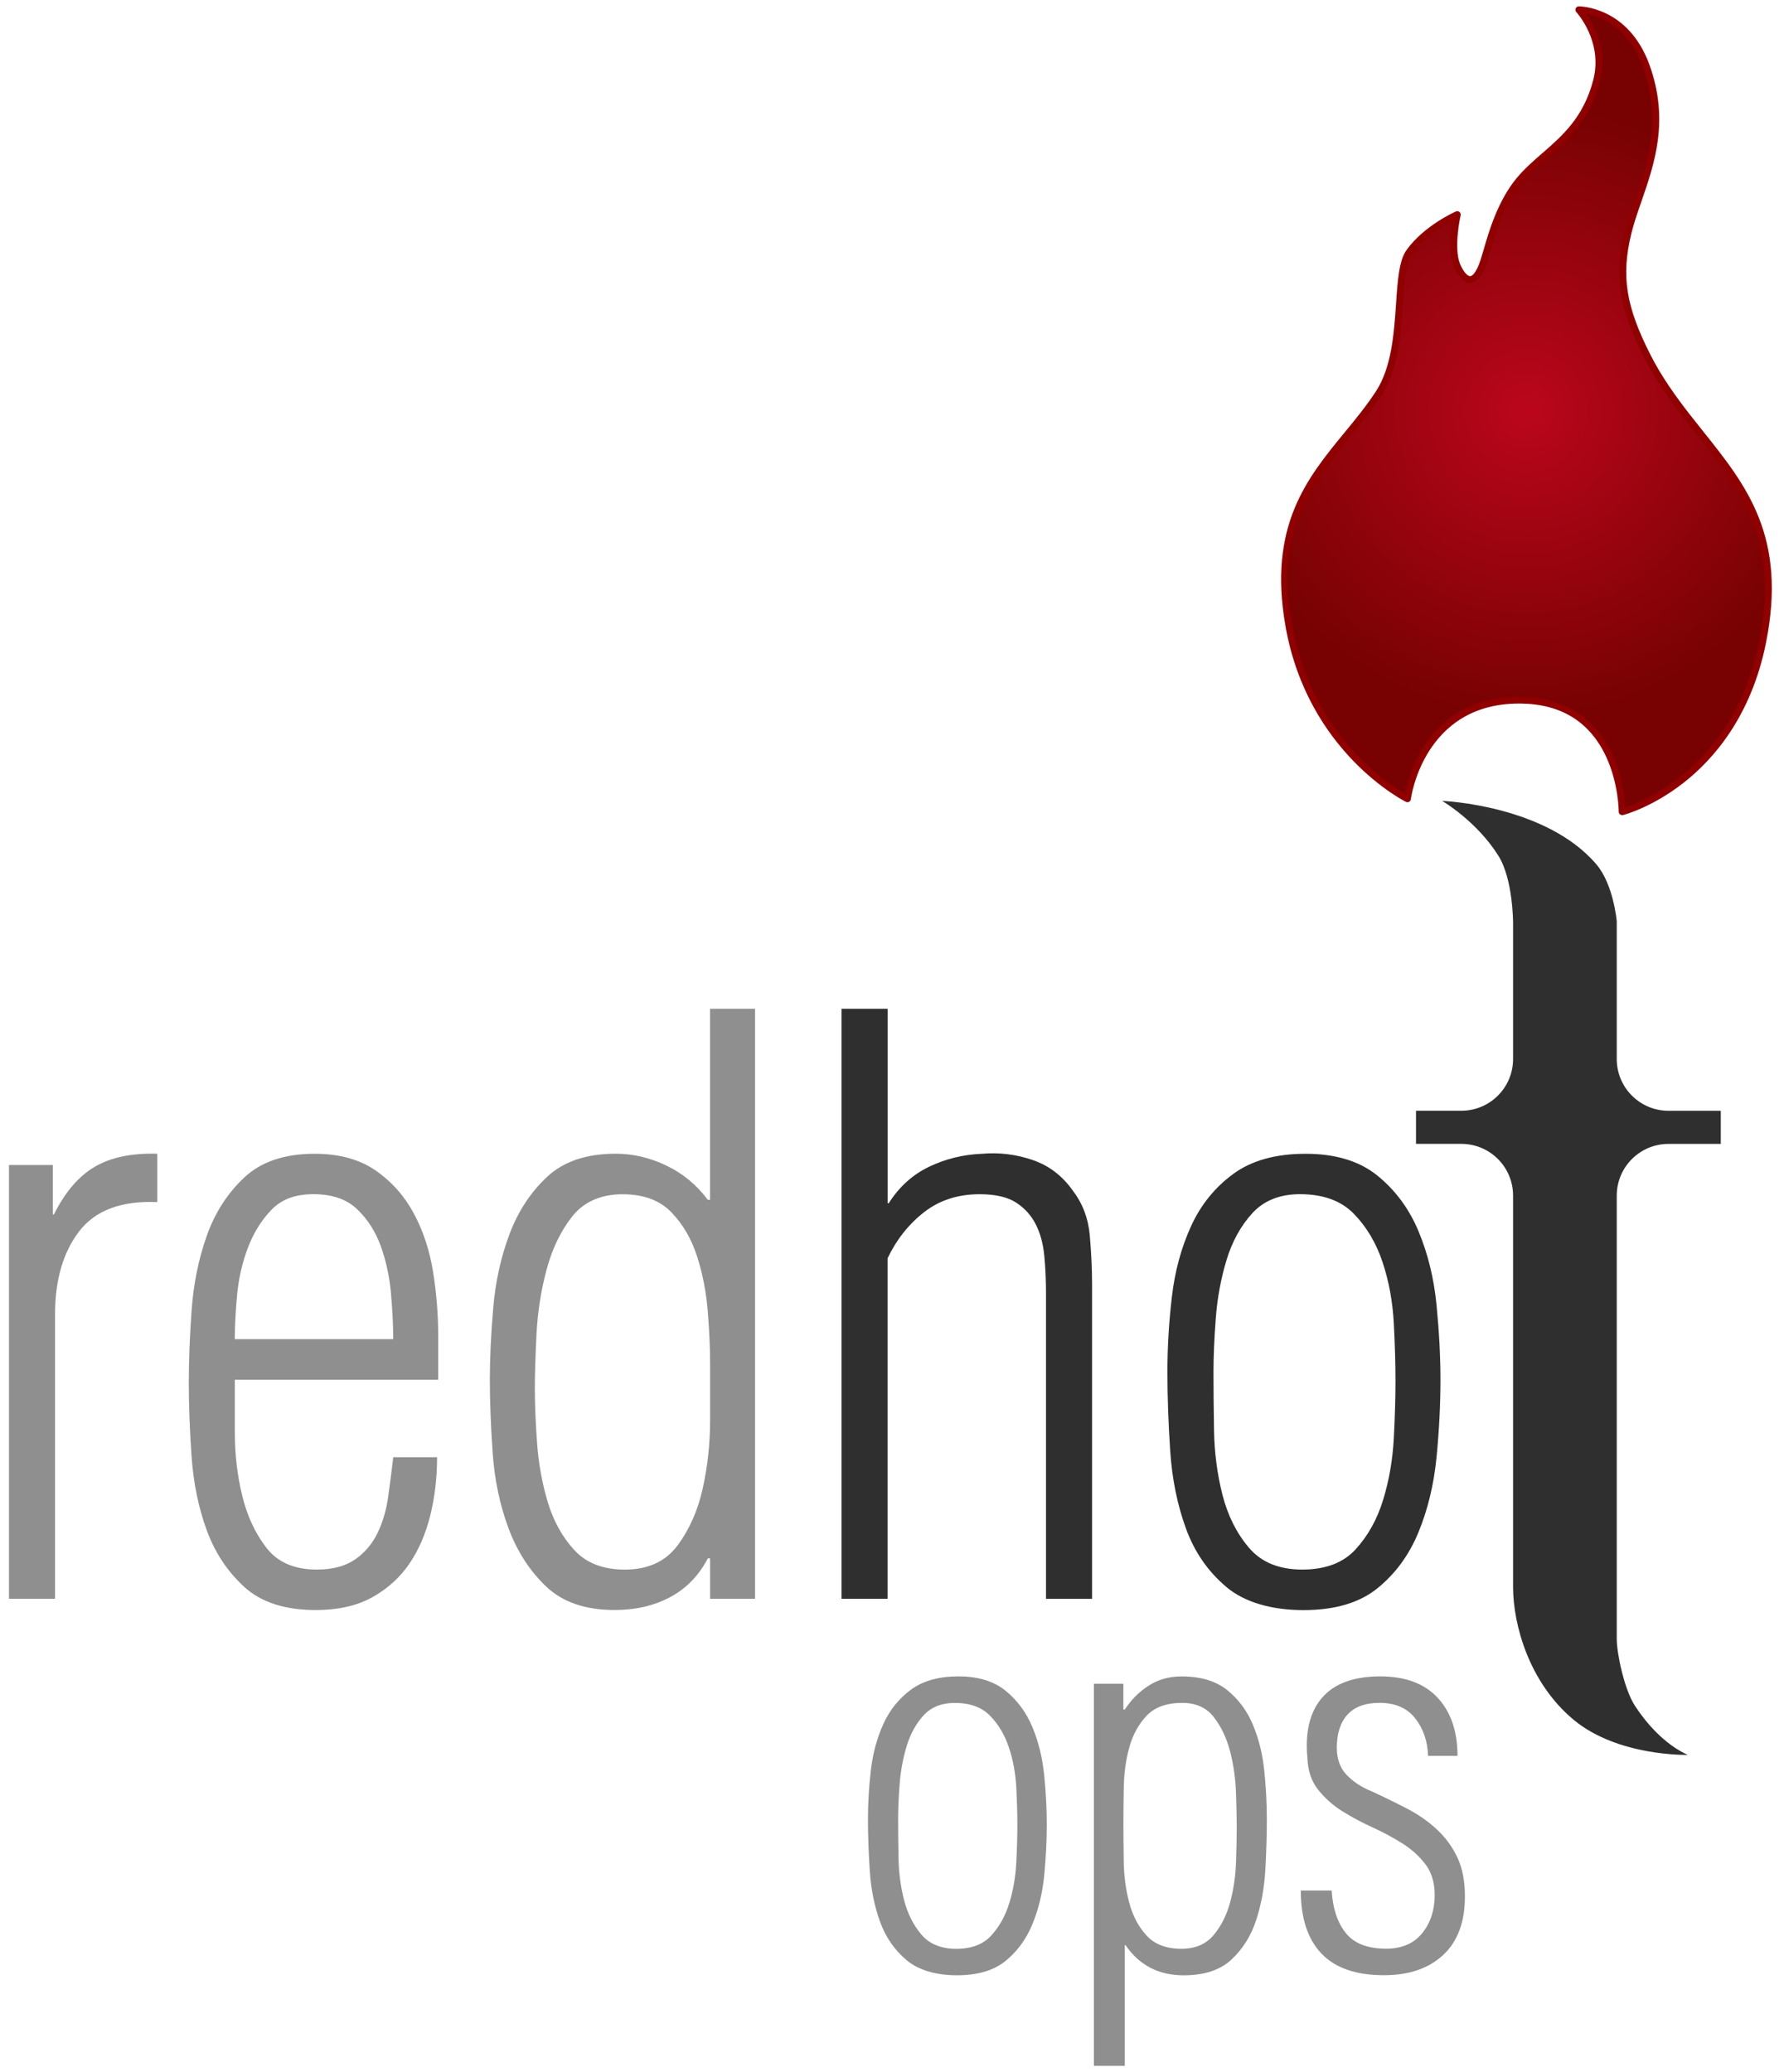 <svg width="155" height="180" viewBox="0 0 155 180" fill="none" xmlns="http://www.w3.org/2000/svg">
<g clip-path="url(#clip0_5_303)">
<path fill-rule="evenodd" clip-rule="evenodd" d="M65.601 138.879V87.628L65.598 87.625H61.693V104.221H61.498C60.521 102.921 59.319 101.927 57.886 101.245C56.456 100.559 54.99 100.218 53.495 100.218C50.955 100.218 48.972 100.886 47.539 102.221C46.109 103.556 45.017 105.215 44.269 107.2C43.522 109.185 43.05 111.316 42.854 113.595C42.658 115.873 42.56 117.956 42.56 119.844C42.56 121.731 42.64 123.844 42.803 126.188C42.967 128.529 43.424 130.71 44.171 132.728C44.919 134.746 46.008 136.437 47.441 137.805C48.874 139.173 50.86 139.855 53.397 139.855C55.222 139.855 56.83 139.481 58.23 138.734C59.628 137.986 60.72 136.861 61.5 135.366H61.696V138.879H65.601ZM47.492 110.277C47.981 108.455 48.729 106.909 49.738 105.639L49.735 105.645C50.744 104.375 52.257 103.74 54.079 103.74C55.901 103.74 57.316 104.259 58.325 105.301C59.334 106.342 60.082 107.627 60.572 109.158C61.061 110.69 61.37 112.301 61.5 113.992C61.631 115.684 61.696 117.146 61.696 118.384V123.363C61.696 125.381 61.486 127.348 61.061 129.268C60.64 131.188 59.907 132.846 58.865 134.247C57.824 135.645 56.296 136.345 54.278 136.345C52.391 136.345 50.928 135.775 49.886 134.636C48.845 133.496 48.082 132.114 47.593 130.487C47.103 128.861 46.794 127.152 46.664 125.363C46.533 123.571 46.468 121.995 46.468 120.627C46.468 119.39 46.516 117.811 46.613 115.891C46.711 113.971 47.002 112.099 47.492 110.277Z" fill="#8F8F8F"/>
<path d="M4.685 105.491C5.662 103.538 6.848 102.156 8.249 101.343C9.65 100.529 11.454 100.156 13.667 100.221V104.42C10.543 104.289 8.282 105.135 6.881 106.957C5.48 108.779 4.783 111.188 4.783 114.182V138.882H0.78V101.2H4.587V105.497H4.685V105.491Z" fill="#8F8F8F"/>
<path fill-rule="evenodd" clip-rule="evenodd" d="M20.403 119.85V124.431C20.403 126.318 20.614 128.14 21.038 129.897C21.462 131.654 22.16 133.167 23.136 134.437C24.112 135.707 25.575 136.342 27.528 136.342C28.895 136.342 29.999 136.048 30.848 135.464C31.694 134.879 32.343 134.113 32.8 133.17C33.258 132.226 33.566 131.17 33.729 129.998C33.892 128.826 34.038 127.686 34.168 126.582H37.975C37.975 128.339 37.78 130.016 37.391 131.609C36.999 133.203 36.4 134.603 35.584 135.808C34.768 137.013 33.697 137.989 32.361 138.737C31.026 139.484 29.385 139.858 27.433 139.858C24.765 139.858 22.697 139.191 21.234 137.858C19.768 136.523 18.679 134.879 17.964 132.93C17.249 130.977 16.81 128.847 16.646 126.535C16.483 124.223 16.403 122.093 16.403 120.14C16.403 118.188 16.483 116.155 16.646 113.844C16.81 111.532 17.249 109.369 17.964 107.351C18.679 105.334 19.771 103.642 21.234 102.274C22.697 100.906 24.732 100.224 27.335 100.224C29.483 100.224 31.255 100.713 32.655 101.69C34.056 102.666 35.16 103.918 35.975 105.449C36.791 106.98 37.343 108.672 37.634 110.526C37.928 112.381 38.073 114.221 38.073 116.043V119.85H20.403ZM33.973 112.375C33.842 110.912 33.548 109.544 33.094 108.274C32.637 107.004 31.955 105.93 31.044 105.052C30.133 104.173 28.863 103.734 27.237 103.734C25.611 103.734 24.453 104.191 23.575 105.102C22.697 106.013 22.014 107.12 21.525 108.423C21.035 109.725 20.727 111.09 20.596 112.523C20.465 113.957 20.4 115.224 20.4 116.33H34.165C34.165 115.158 34.1 113.841 33.97 112.378L33.973 112.375Z" fill="#8F8F8F"/>
<path d="M77.12 87.628H73.118L73.112 87.631V138.882H77.115V109.301C77.895 107.672 78.951 106.339 80.287 105.298C81.622 104.256 83.233 103.737 85.12 103.737C86.485 103.737 87.545 103.983 88.292 104.47C89.043 104.96 89.61 105.595 90.001 106.375C90.393 107.155 90.636 108.066 90.734 109.108C90.832 110.15 90.88 111.224 90.88 112.33V138.885H94.883V111.55C94.883 110.247 94.817 108.847 94.687 107.351C94.559 105.856 94.07 104.553 93.224 103.446C92.313 102.144 91.144 101.251 89.711 100.761C88.281 100.274 86.815 100.093 85.319 100.224C83.693 100.289 82.165 100.663 80.732 101.346C79.301 102.028 78.129 103.084 77.218 104.518H77.12V87.628Z" fill="#2F2F2F"/>
<path fill-rule="evenodd" clip-rule="evenodd" d="M103.04 132.778C103.788 134.829 104.96 136.52 106.553 137.855L106.556 137.864C108.152 139.197 110.511 139.864 113.244 139.864C115.977 139.864 118.126 139.229 119.686 137.959C121.25 136.689 122.437 135.063 123.25 133.078C124.063 131.093 124.582 128.93 124.811 126.585C125.039 124.241 125.152 121.998 125.152 119.85C125.152 117.832 125.036 115.669 124.811 113.357C124.585 111.046 124.063 108.915 123.25 106.963C122.437 105.01 121.247 103.399 119.686 102.129C118.123 100.859 116.04 100.224 113.437 100.224C110.835 100.224 108.734 100.808 107.141 101.981C105.544 103.153 104.325 104.666 103.479 106.52C102.633 108.375 102.081 110.408 101.82 112.621C101.559 114.835 101.429 117.016 101.429 119.161C101.429 121.307 101.509 123.603 101.672 126.042C101.835 128.482 102.292 130.728 103.04 132.778ZM120.17 130.289C119.651 131.983 118.853 133.413 117.778 134.585H117.781C116.707 135.757 115.161 136.342 113.143 136.342C111.126 136.342 109.58 135.707 108.506 134.437C107.431 133.17 106.669 131.639 106.212 129.849C105.755 128.06 105.512 126.188 105.479 124.235C105.446 122.283 105.431 120.591 105.431 119.158C105.431 117.859 105.497 116.327 105.627 114.571C105.755 112.814 106.063 111.123 106.553 109.494C107.043 107.865 107.79 106.5 108.799 105.393C109.808 104.286 111.191 103.734 112.948 103.734C114.965 103.734 116.526 104.304 117.633 105.443C118.74 106.583 119.571 107.983 120.123 109.642C120.674 111.301 121.001 113.075 121.099 114.962C121.197 116.85 121.244 118.508 121.244 119.942C121.244 121.375 121.197 123.034 121.099 124.921C121.001 126.808 120.689 128.597 120.17 130.289Z" fill="#2F2F2F"/>
<path fill-rule="evenodd" clip-rule="evenodd" d="M78.77 170.273C77.726 169.398 76.957 168.291 76.468 166.947C75.978 165.603 75.678 164.134 75.572 162.534C75.465 160.935 75.411 159.434 75.411 158.027C75.411 156.621 75.497 155.193 75.667 153.742C75.836 152.291 76.201 150.962 76.753 149.745C77.308 148.532 78.106 147.541 79.15 146.772C80.195 146.004 81.569 145.621 83.275 145.621C84.981 145.621 86.343 146.036 87.367 146.867C88.39 147.698 89.168 148.754 89.702 150.033C90.233 151.312 90.574 152.71 90.726 154.223C90.874 155.736 90.948 157.155 90.948 158.475C90.948 159.882 90.874 161.353 90.726 162.888C90.577 164.422 90.236 165.84 89.702 167.14C89.168 168.439 88.39 169.505 87.367 170.338C86.343 171.169 84.936 171.585 83.147 171.585C81.358 171.585 79.812 171.149 78.767 170.273H78.77ZM86.123 168.131C86.827 167.362 87.349 166.425 87.69 165.318C88.031 164.211 88.233 163.036 88.298 161.801C88.361 160.564 88.393 159.478 88.393 158.54C88.393 157.603 88.361 156.517 88.298 155.279C88.233 154.042 88.022 152.882 87.657 151.796C87.296 150.71 86.752 149.793 86.025 149.045C85.301 148.3 84.278 147.926 82.957 147.926C81.806 147.926 80.901 148.288 80.239 149.012C79.578 149.736 79.088 150.633 78.767 151.698C78.447 152.763 78.245 153.873 78.159 155.024C78.073 156.175 78.031 157.175 78.031 158.03C78.031 158.968 78.043 160.077 78.064 161.356C78.085 162.635 78.245 163.861 78.545 165.033C78.845 166.205 79.343 167.208 80.046 168.039C80.75 168.87 81.761 169.285 83.085 169.285C84.408 169.285 85.42 168.902 86.123 168.134V168.131Z" fill="#8F8F8F"/>
<path fill-rule="evenodd" clip-rule="evenodd" d="M95.043 179.448V146.262H97.601V148.499H97.728C98.283 147.647 98.975 146.953 99.806 146.422C100.636 145.888 101.586 145.624 102.651 145.624C104.313 145.624 105.636 146.018 106.616 146.808C107.595 147.597 108.343 148.597 108.853 149.814C109.363 151.027 109.696 152.359 109.844 153.81C109.992 155.262 110.067 156.644 110.067 157.968C110.067 159.291 110.025 160.801 109.939 162.38C109.853 163.959 109.586 165.428 109.141 166.792C108.693 168.157 107.978 169.297 106.998 170.214C106.019 171.131 104.633 171.588 102.841 171.588C100.666 171.588 98.984 170.712 97.788 168.965H97.725V179.451H95.04L95.043 179.448ZM97.633 161.736C97.654 162.974 97.814 164.155 98.114 165.285C98.414 166.416 98.912 167.362 99.616 168.131C100.319 168.899 101.331 169.282 102.654 169.282C103.847 169.282 104.776 168.887 105.438 168.098C106.099 167.309 106.577 166.362 106.877 165.252C107.176 164.143 107.346 162.994 107.387 161.799C107.429 160.603 107.452 159.603 107.452 158.793C107.452 157.983 107.432 156.959 107.387 155.724C107.343 154.49 107.173 153.294 106.877 152.143C106.577 150.992 106.108 150 105.47 149.17C104.832 148.339 103.915 147.923 102.72 147.923C101.355 147.923 100.322 148.297 99.619 149.042C98.915 149.787 98.414 150.704 98.117 151.793C97.817 152.879 97.66 154.03 97.636 155.247C97.616 156.46 97.604 157.537 97.604 158.475C97.604 159.413 97.616 160.499 97.636 161.736H97.633Z" fill="#8F8F8F"/>
<path d="M119.918 145.621C117.618 145.621 115.933 146.238 114.868 147.475L114.871 147.466C113.805 148.704 113.378 150.449 113.592 152.71C113.633 153.819 113.942 154.736 114.518 155.46C115.093 156.184 115.785 156.805 116.595 157.315C117.405 157.825 118.28 158.294 119.218 158.721C120.155 159.149 121.028 159.618 121.838 160.128C122.648 160.638 123.319 161.247 123.853 161.95C124.384 162.653 124.651 163.537 124.651 164.603C124.651 165.926 124.289 167.033 123.565 167.929C122.841 168.825 121.796 169.273 120.431 169.273C118.811 169.273 117.639 168.816 116.915 167.899C116.191 166.982 115.788 165.757 115.702 164.223H113.016C113.016 166.611 113.613 168.433 114.805 169.692C116.001 170.95 117.811 171.579 120.241 171.579C122.417 171.579 124.132 170.991 125.39 169.819C126.648 168.647 127.277 166.953 127.277 164.736C127.277 163.416 127.063 162.297 126.636 161.38C126.209 160.463 125.621 159.653 124.876 158.95C124.129 158.247 123.265 157.638 122.286 157.128C121.307 156.618 120.262 156.104 119.152 155.594C118.301 155.253 117.586 154.784 117.01 154.187C116.434 153.591 116.147 152.802 116.147 151.822C116.147 150.585 116.455 149.627 117.072 148.944C117.693 148.262 118.618 147.92 119.856 147.92C121.221 147.92 122.253 148.368 122.957 149.265C123.66 150.161 124.034 151.247 124.075 152.526H126.633C126.633 150.395 126.057 148.713 124.906 147.475C123.755 146.238 122.093 145.621 119.918 145.621Z" fill="#8F8F8F"/>
<path d="M136.728 149.395C132.867 146.19 131.461 141.149 131.461 137.843V103.856C131.461 101.375 129.449 99.363 126.968 99.363H123.028V96.485H126.968C129.449 96.485 131.461 94.473 131.461 91.993V80.138C131.461 80.138 131.461 76.385 130.197 74.355C128.312 71.328 125.295 69.569 125.295 69.569C125.295 69.569 134.294 69.913 138.701 75.085C140.193 76.838 140.469 80.025 140.469 80.025V91.996C140.469 94.476 142.481 96.488 144.962 96.488H149.508V99.366H144.962C142.481 99.366 140.469 101.378 140.469 103.859V142.375C140.469 143.627 141.125 146.751 142.033 148.149C143.71 150.725 145.52 151.941 146.638 152.44C146.638 152.44 140.588 152.6 136.728 149.395Z" fill="#2F2F2F"/>
<path d="M140.935 70.509C140.935 70.509 140.998 60.928 132.143 60.815C123.289 60.702 122.283 69.385 122.283 69.385C122.283 69.385 113.9 65.311 111.971 54.32C110.043 43.329 116.209 39.685 119.805 34.133C122.268 30.329 121.037 23.857 122.44 21.893C123.844 19.928 126.609 18.641 126.609 18.641C126.609 18.641 125.942 21.54 126.588 23.08C126.9 23.822 127.956 25.581 128.915 22.67C129.345 21.362 130.054 17.994 132.004 15.653C134.137 13.089 137.449 11.822 138.701 7.05C139.636 3.481 137.164 0.855 137.164 0.855C137.164 0.855 141.235 0.777 143.03 5.751C145.253 11.911 142.366 16.397 141.428 20.273C140.567 23.831 140.873 26.531 143.119 30.946C147.458 39.471 155.772 42.75 153.131 55.821C150.662 68.04 140.935 70.518 140.935 70.518V70.509Z" fill="url(#paint0_radial_5_303)"/>
<path d="M140.935 70.806C140.87 70.806 140.805 70.785 140.751 70.744C140.68 70.687 140.636 70.601 140.639 70.509C140.639 70.486 140.639 68.135 139.582 65.812C138.185 62.741 135.68 61.159 132.14 61.115C132.087 61.115 132.03 61.115 131.98 61.115C123.672 61.115 122.588 69.34 122.58 69.423C122.568 69.518 122.511 69.601 122.428 69.649C122.345 69.693 122.244 69.696 122.155 69.655C122.069 69.613 113.612 65.388 111.684 54.373C110.161 45.679 113.556 41.545 116.841 37.545C117.778 36.406 118.749 35.225 119.559 33.973C120.918 31.875 121.117 28.943 121.295 26.359C121.431 24.362 121.547 22.638 122.203 21.721C123.704 19.617 126.381 18.418 126.493 18.368C126.594 18.323 126.716 18.338 126.802 18.409C126.888 18.48 126.927 18.596 126.903 18.706C126.897 18.733 126.265 21.528 126.867 22.961C127.084 23.474 127.446 23.988 127.728 23.988C127.731 23.988 127.734 23.988 127.737 23.988C127.841 23.985 128.211 23.869 128.639 22.572C128.71 22.353 128.79 22.074 128.885 21.753C129.348 20.142 130.125 17.451 131.784 15.457C132.449 14.659 133.205 14 134.004 13.305C135.76 11.777 137.576 10.199 138.422 6.967C139.303 3.605 136.98 1.074 136.956 1.05C136.876 0.964 136.852 0.84 136.9 0.733C136.944 0.626 137.051 0.555 137.167 0.552C137.211 0.552 141.469 0.531 143.315 5.644C145.054 10.46 143.751 14.216 142.603 17.528C142.262 18.513 141.938 19.442 141.725 20.335C140.843 23.982 141.265 26.623 143.389 30.804C144.692 33.361 146.363 35.453 147.983 37.48C151.742 42.183 155.297 46.628 153.428 55.874C152.134 62.275 148.834 65.99 146.297 67.981C143.541 70.141 141.119 70.776 141.015 70.8C140.992 70.806 140.968 70.809 140.941 70.809L140.935 70.806ZM131.974 60.518C132.03 60.518 132.087 60.518 132.146 60.518C140.137 60.619 141.101 68.263 141.217 70.112C141.983 69.856 143.885 69.112 145.947 67.492C148.398 65.563 151.585 61.963 152.84 55.753C154.653 46.78 151.184 42.441 147.514 37.848C145.876 35.801 144.185 33.682 142.855 31.071C140.653 26.744 140.22 24 141.14 20.193C141.363 19.273 141.689 18.329 142.036 17.329C143.152 14.11 144.419 10.46 142.751 5.84C141.481 2.317 139.018 1.436 137.837 1.214C138.535 2.202 139.707 4.38 138.989 7.113C138.096 10.519 136.208 12.16 134.386 13.748C133.606 14.427 132.867 15.068 132.232 15.831C130.654 17.727 129.9 20.347 129.449 21.911C129.354 22.24 129.271 22.525 129.197 22.75C128.802 23.952 128.33 24.549 127.757 24.572C126.983 24.605 126.458 23.516 126.315 23.184C125.817 22 126.039 20.124 126.203 19.166C125.36 19.617 123.701 20.629 122.683 22.056C122.126 22.836 122.016 24.483 121.885 26.388C121.704 29.047 121.499 32.059 120.057 34.284C119.226 35.566 118.247 36.759 117.301 37.91C110.793 45.83 111.544 50.115 112.268 54.257C113.924 63.699 120.47 67.999 122.066 68.916C122.422 67.156 124.283 60.506 131.98 60.506L131.974 60.518Z" fill="#900000"/>
</g>
<defs>
<radialGradient id="paint0_radial_5_303" cx="0" cy="0" r="1" gradientUnits="userSpaceOnUse" gradientTransform="translate(132.618 35.679) scale(28.765)">
<stop stop-color="#BB061C"/>
<stop offset="0.93" stop-color="#770201"/>
</radialGradient>
<clipPath id="clip0_5_303">
<rect width="154.766" height="180" fill="white"/>
</clipPath>
</defs>
</svg>
